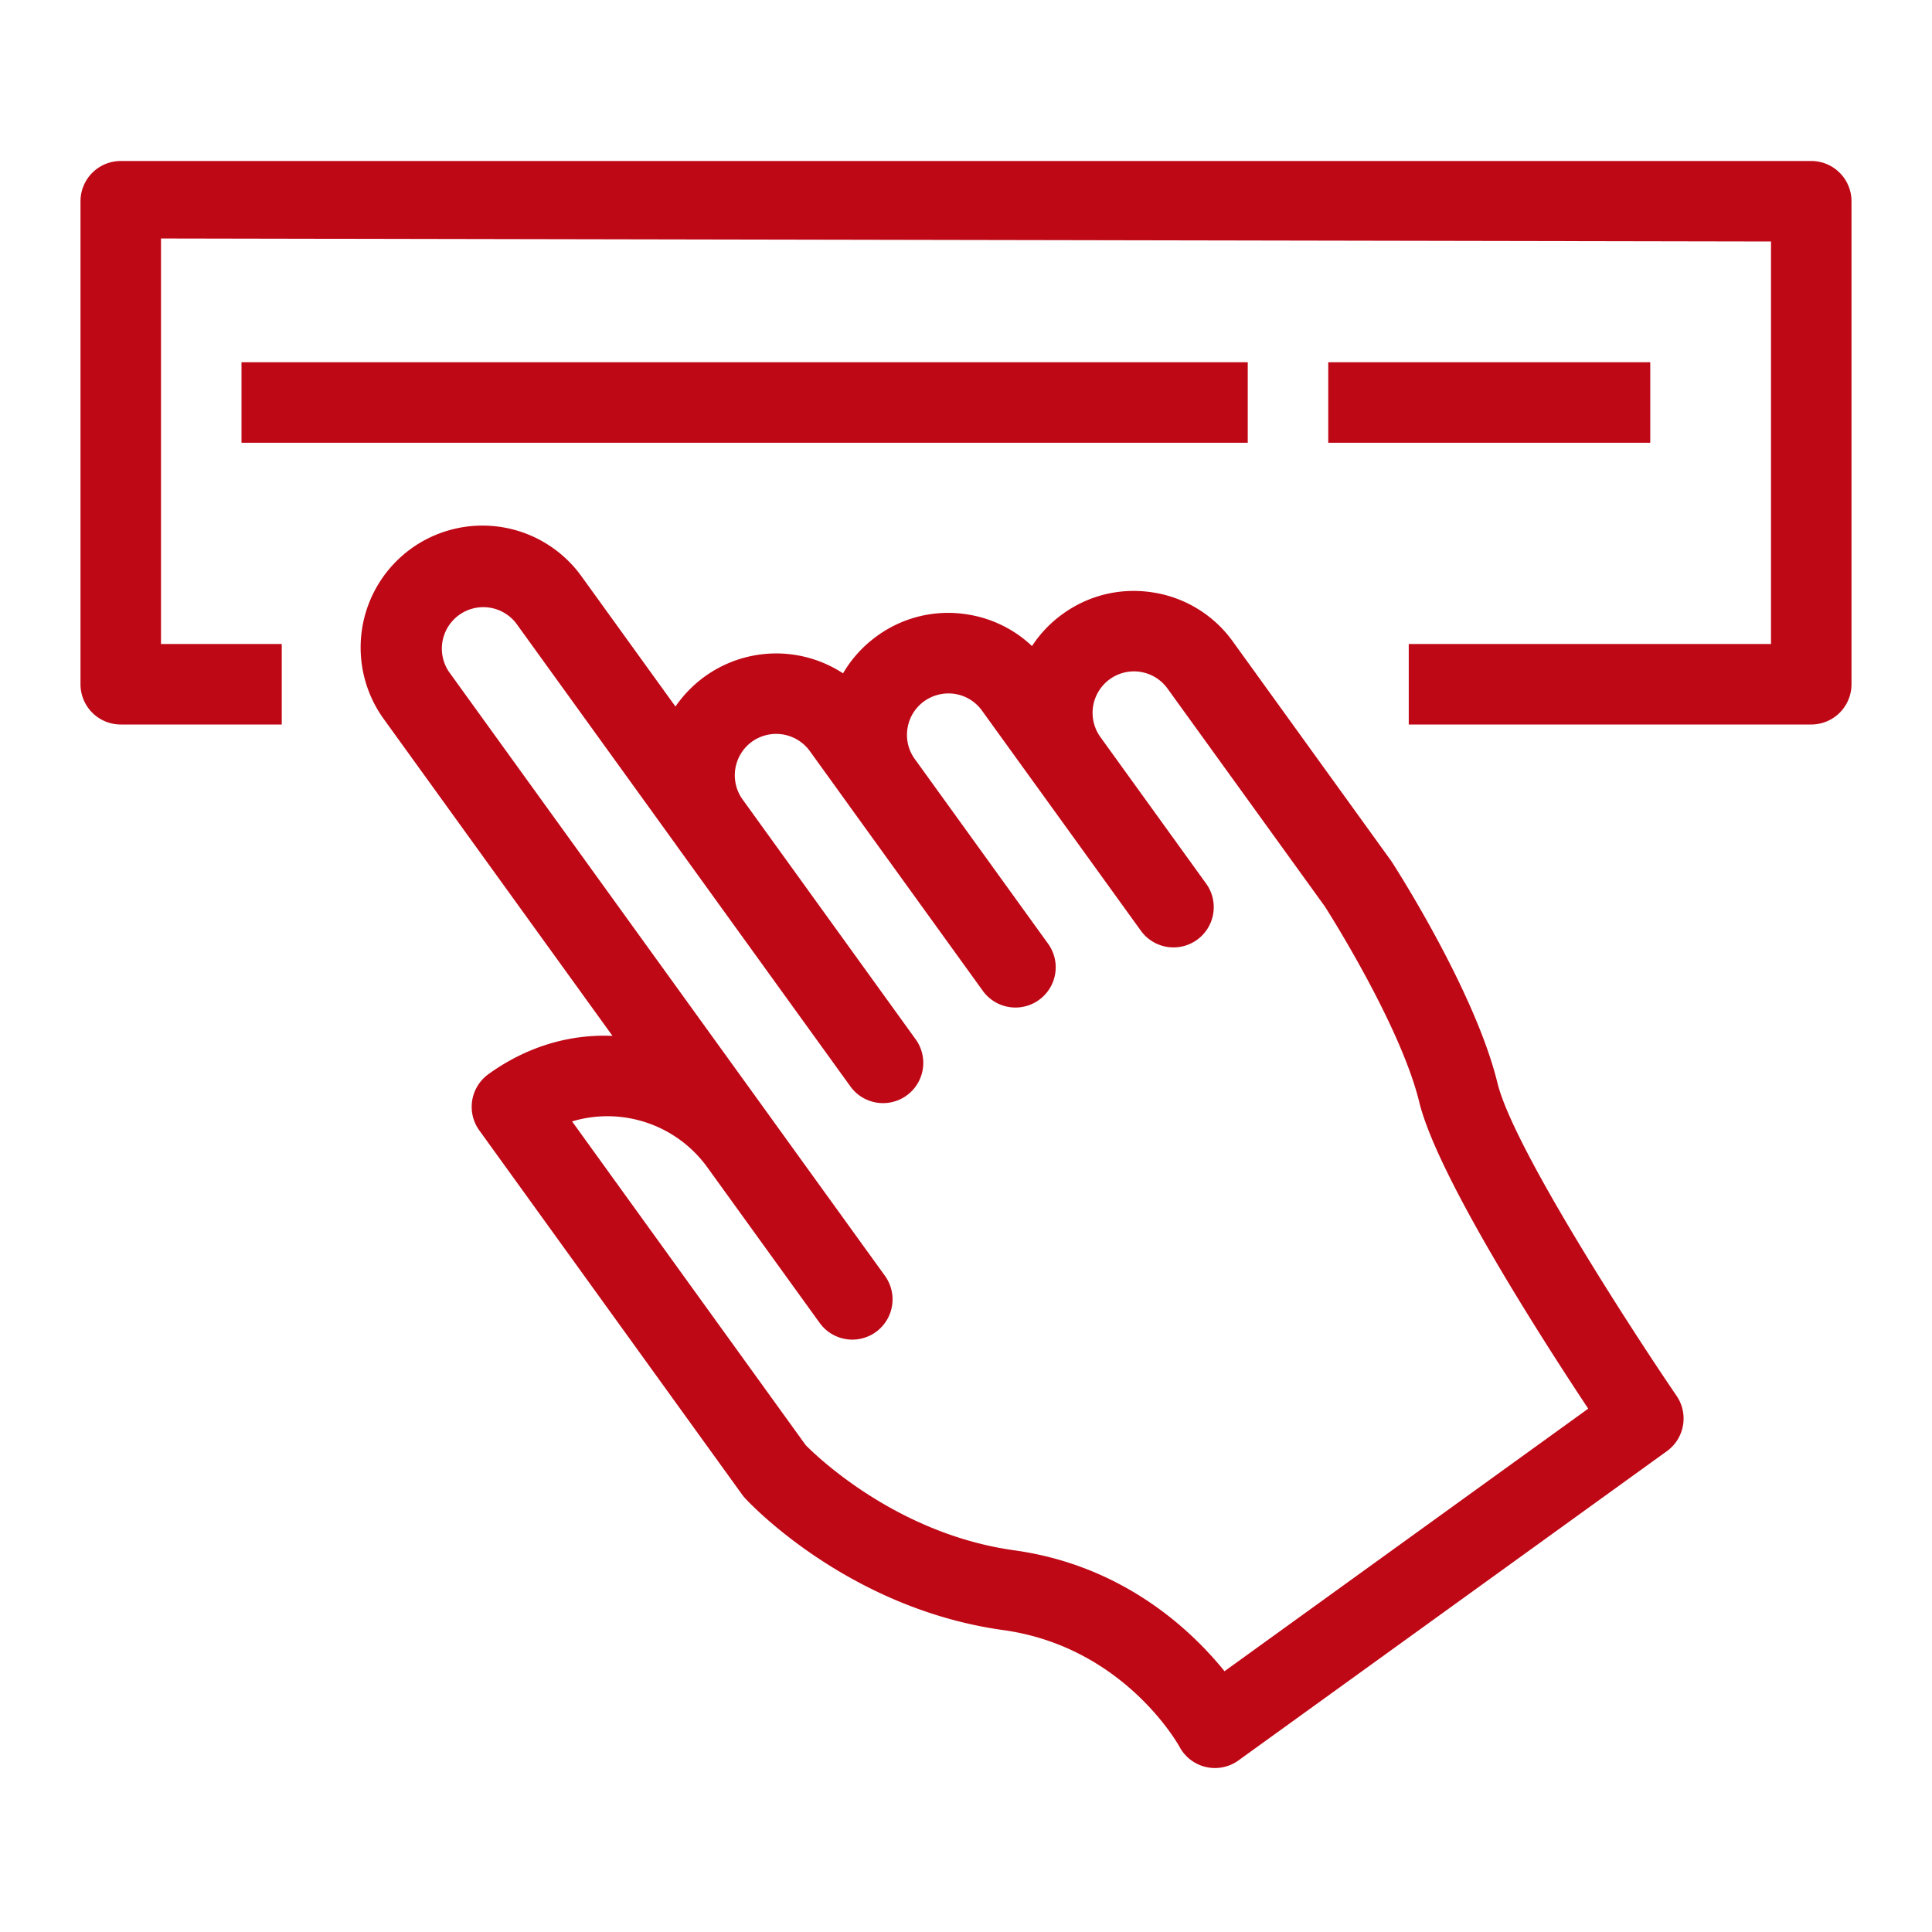 <svg xmlns="http://www.w3.org/2000/svg" viewBox="0 0 48 48"><path fill="#BF0816" fill-rule="evenodd" d="M6 11h25V9H6v2Zm27 0h8V9h-8v2ZM14.213 27.861a3.062 3.062 0 0 1 3.352 1.129l2.8 3.878a.999.999 0 1 0 1.621-1.171l-2.792-3.868-.008-.012-8.034-11.129a1.03 1.03 0 0 1 1.67-1.204l3.984 5.519.022.032 4.31 5.971a1 1 0 0 0 1.621-1.171l-4.322-5.99a1.031 1.031 0 0 1 .245-1.418 1.033 1.033 0 0 1 1.437.232l.96 1.331.028.04 3.321 4.601a1 1 0 0 0 1.621-1.171l-3.336-4.623a1.021 1.021 0 0 1-.166-.744c.044-.272.191-.51.414-.671a1.04 1.04 0 0 1 .767-.181c.27.044.508.191.669.414l1.311 1.816a.488.488 0 0 1 .01.013l2.617 3.626a1 1 0 1 0 1.621-1.171l-2.622-3.634a1.03 1.03 0 0 1 .237-1.429 1.026 1.026 0 0 1 1.437.233l3.907 5.411c.019.029 1.874 2.924 2.346 4.861.444 1.823 3.023 5.846 4.198 7.617l-9.036 6.523c-.842-1.042-2.534-2.63-5.224-3.004-2.906-.403-4.9-2.328-5.18-2.611l-5.806-8.045Zm16.558 15.875 10.642-7.682a1 1 0 0 0 .241-1.375c-1.105-1.619-4.06-6.172-4.45-7.772-.552-2.265-2.524-5.341-2.638-5.514l-3.936-5.454a3.007 3.007 0 0 0-1.973-1.218c-.802-.129-1.6.06-2.256.534a3.007 3.007 0 0 0-.761.796 3.008 3.008 0 0 0-1.593-.784 3.002 3.002 0 0 0-2.256.533 3.033 3.033 0 0 0-.846.929 3.034 3.034 0 0 0-4.163.825l-2.339-3.241a3.031 3.031 0 0 0-4.228-.683 3.033 3.033 0 0 0-.684 4.229l5.686 7.877c-1.092-.047-2.154.281-3.083.952a1 1 0 0 0-.226 1.396l6.53 9.049a.941.941 0 0 0 .075.092c.102.111 2.555 2.739 6.411 3.274 2.972.412 4.328 2.804 4.382 2.902a.998.998 0 0 0 1.465.335ZM45 18H35v-2h9V6L4 5.925V16h3v2H3a1 1 0 0 1-1-1V5a1 1 0 0 1 1-1h42a1 1 0 0 1 1 1v12a1 1 0 0 1-1 1Z"/></svg>